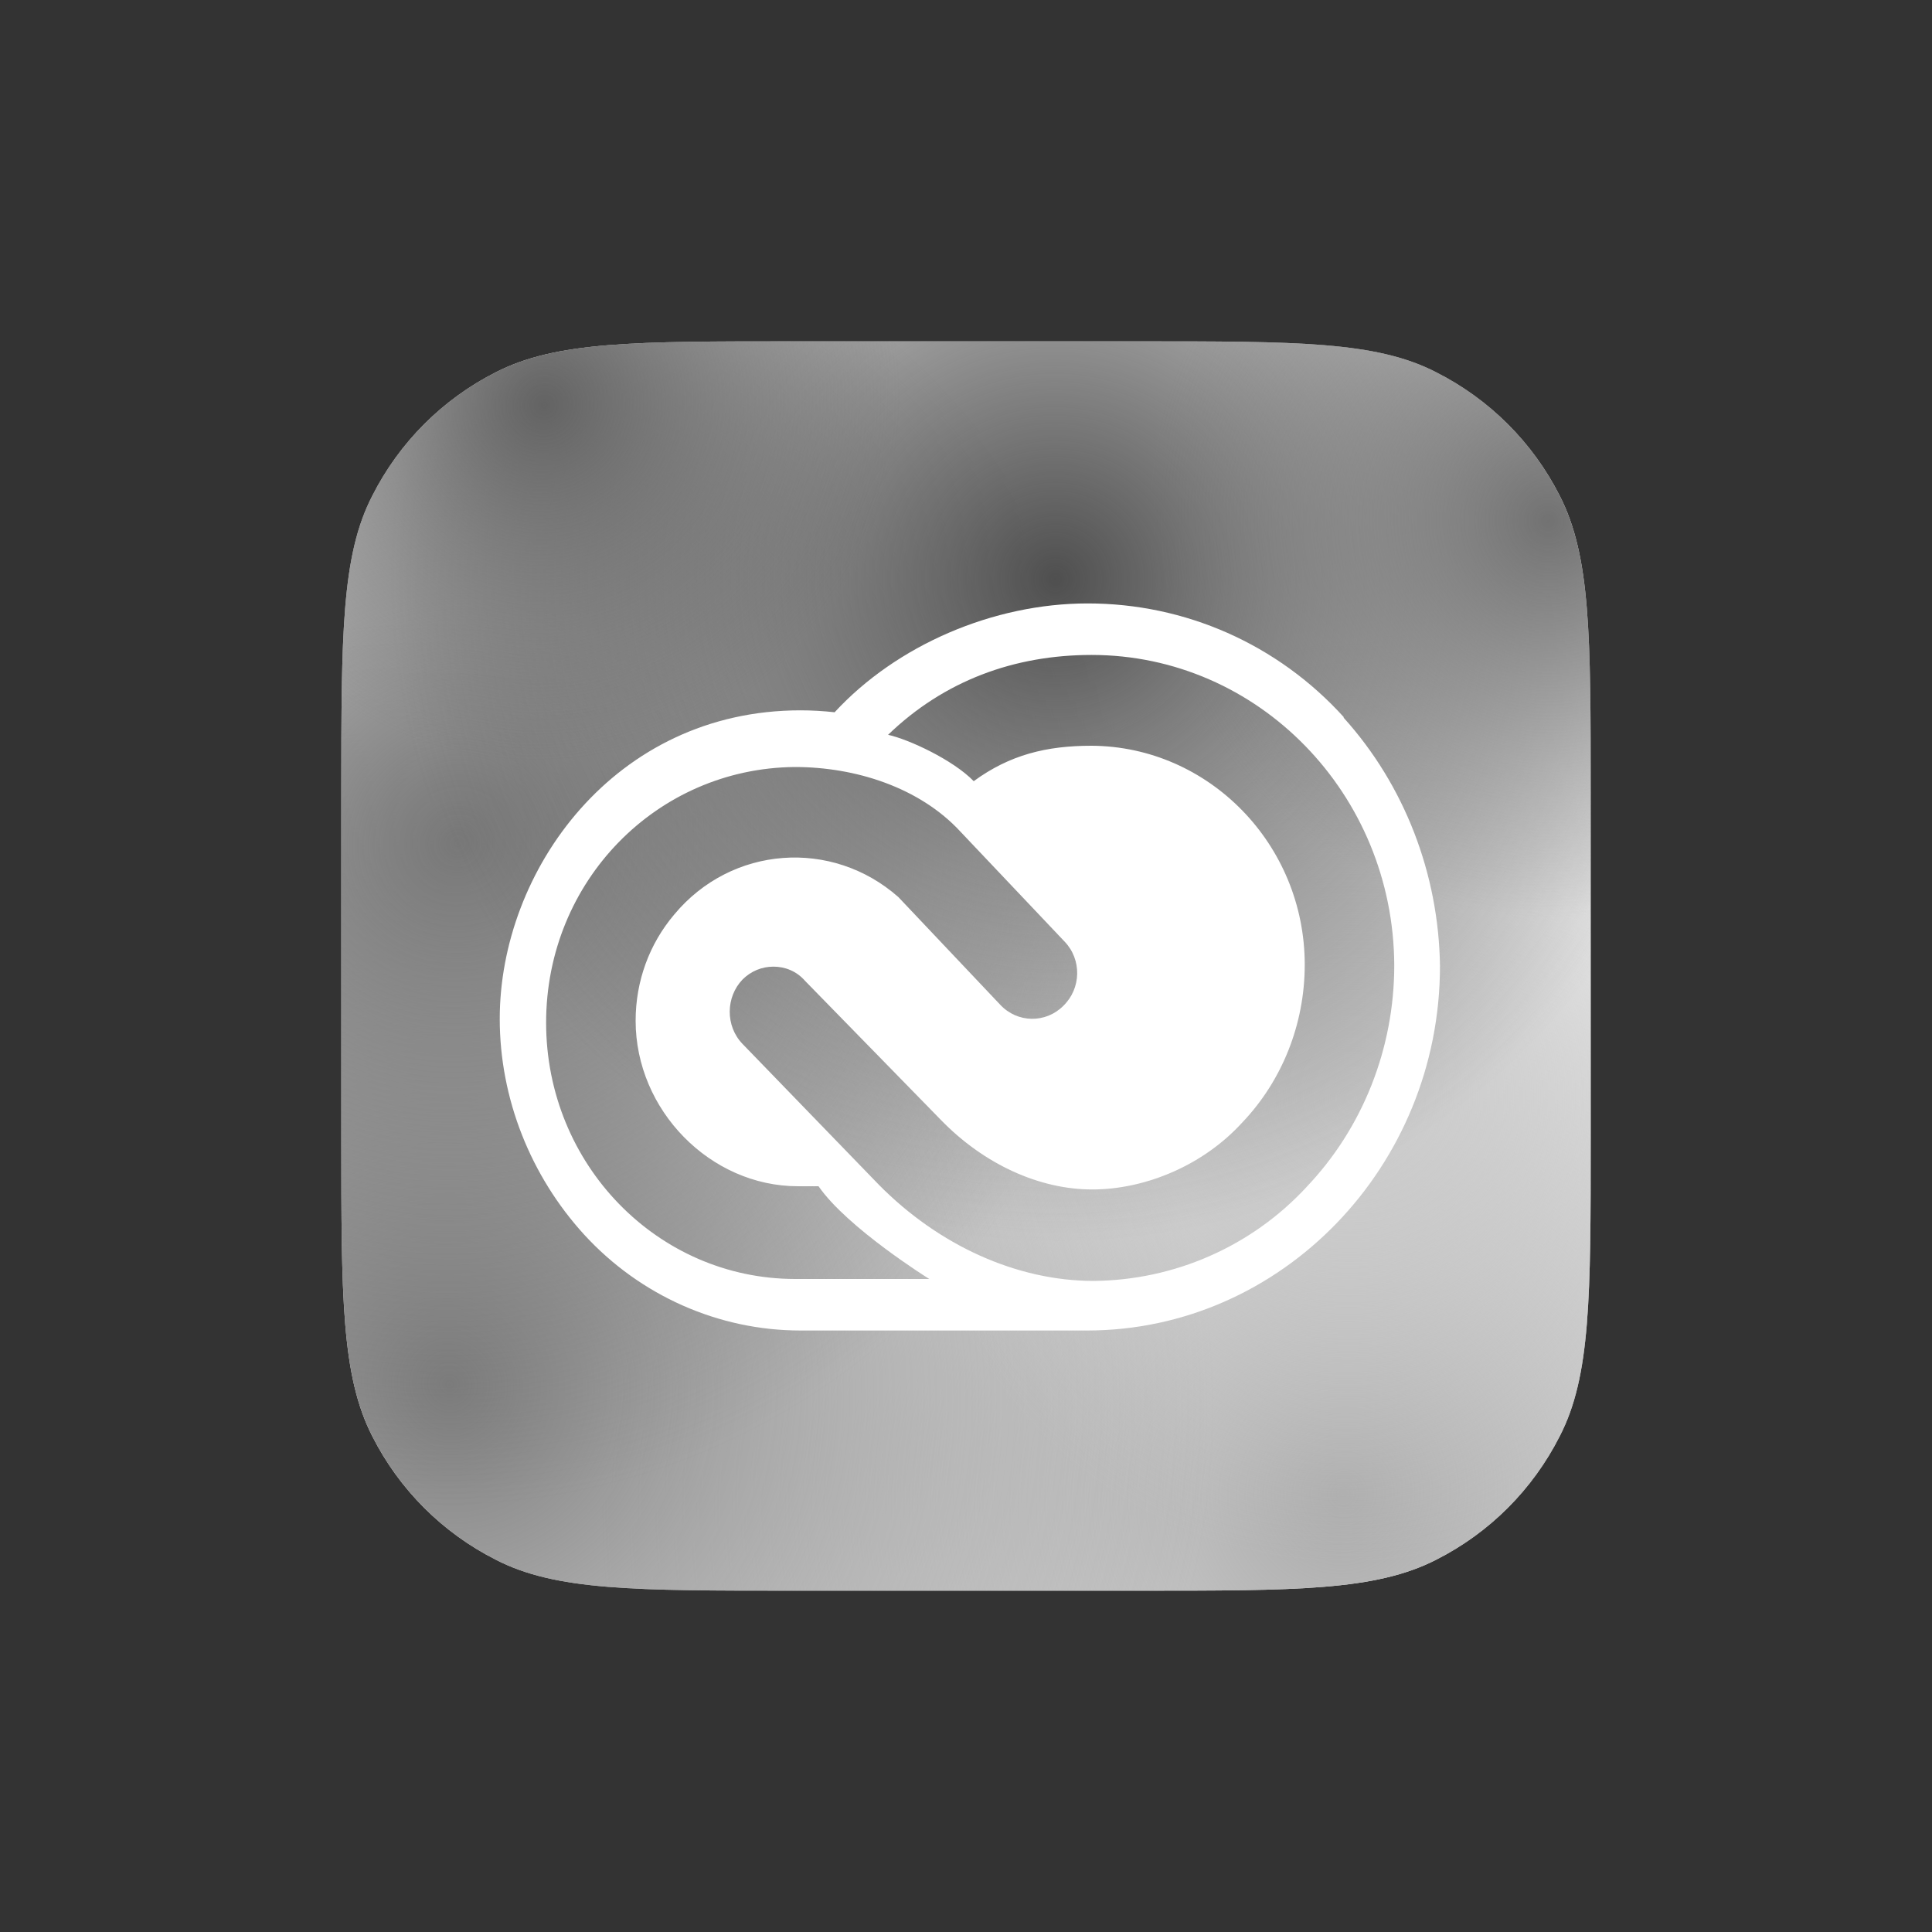 <svg xmlns="http://www.w3.org/2000/svg" xmlns:xlink="http://www.w3.org/1999/xlink" id="Layer_1" viewBox="0 0 300 300"><rect x="0" y="0" width="300" height="300" fill="#333333" stroke="none"/><defs><style>      .st0 {        fill: #fff;      }      .st1 {        fill: url(#radial-gradient);      }      .st2 {        fill: url(#radial-gradient5);      }      .st3 {        fill: url(#radial-gradient1);      }      .st4 {        fill: url(#radial-gradient6);      }      .st5 {        fill: url(#radial-gradient2);      }      .st6 {        fill: url(#radial-gradient4);      }      .st7 {        fill: url(#radial-gradient3);      }    </style><radialGradient id="radial-gradient" cx="-41.4" cy="451.1" fx="-41.4" fy="451.1" r="6.9" gradientTransform="translate(-4951.3 6007.4) rotate(46.9) scale(16.7 -17.1)" gradientUnits="userSpaceOnUse"><stop offset="0" stop-color="#ababab"></stop><stop offset="1" stop-color="#a8a8a8" stop-opacity="0"></stop></radialGradient><radialGradient id="radial-gradient1" cx="-59.5" cy="474.1" fx="-59.5" fy="474.1" r="6.9" gradientTransform="translate(-6290.6 -5207.5) rotate(137.4) scale(17 -17.5)" gradientUnits="userSpaceOnUse"><stop offset="0" stop-color="#7d7d7d"></stop><stop offset="1" stop-color="#7c7c7c" stop-opacity="0"></stop></radialGradient><radialGradient id="radial-gradient2" cx="-37.9" cy="429.4" fx="-37.9" fy="429.4" r="6.9" gradientTransform="translate(-34.4 4688.5) rotate(7.9) scale(10 -10.5)" gradientUnits="userSpaceOnUse"><stop offset="0" stop-color="#cbcbcb"></stop><stop offset="1" stop-color="#c9c9c9" stop-opacity="0"></stop></radialGradient><radialGradient id="radial-gradient3" cx="-87.2" cy="456.8" fx="-87.2" fy="456.8" r="6.9" gradientTransform="translate(4794.1 -5059.2) rotate(-127.1) scale(14.8 -15.1)" gradientUnits="userSpaceOnUse"><stop offset="0" stop-color="#787878"></stop><stop offset="1" stop-color="#737373" stop-opacity="0"></stop></radialGradient><radialGradient id="radial-gradient4" cx="-74.6" cy="434.5" fx="-74.6" fy="434.5" r="6.9" gradientTransform="translate(6489.2 2014.3) rotate(-63.4) scale(14.9 -15)" gradientUnits="userSpaceOnUse"><stop offset="0" stop-color="#4f4f4f"></stop><stop offset="1" stop-color="#4f4f4f" stop-opacity="0"></stop></radialGradient><radialGradient id="radial-gradient5" cx="-77.6" cy="415.7" fx="-77.6" fy="415.7" r="6.9" gradientTransform="translate(3934.3 991) rotate(-65.7) scale(8.9 -9)" gradientUnits="userSpaceOnUse"><stop offset="0" stop-color="#727272"></stop><stop offset="1" stop-color="#737373" stop-opacity="0"></stop></radialGradient><radialGradient id="radial-gradient6" cx="-99.2" cy="461" fx="-99.2" fy="461" r="6.9" gradientTransform="translate(2242.7 -3083.5) rotate(-133.7) scale(7.9 -8.1)" gradientUnits="userSpaceOnUse"><stop offset="0" stop-color="#636363"></stop><stop offset="1" stop-color="#636363" stop-opacity="0"></stop></radialGradient></defs><path class="st0" d="M53,123.2c0-24.6,0-36.9,4.8-46.2,4.2-8.3,10.9-15,19.2-19.2,9.4-4.8,21.7-4.8,46.2-4.8h53.6c24.6,0,36.9,0,46.2,4.8,8.3,4.2,15,10.9,19.2,19.2,4.8,9.4,4.8,21.7,4.8,46.2v53.6c0,24.6,0,36.9-4.8,46.2-4.2,8.3-10.9,15-19.2,19.2-9.4,4.8-21.7,4.8-46.2,4.8h-53.6c-24.6,0-36.9,0-46.2-4.8-8.3-4.2-15-10.9-19.2-19.2-4.8-9.4-4.8-21.7-4.8-46.2v-53.6Z"></path><path class="st1" d="M53,123.2c0-24.6,0-36.9,4.8-46.2,4.2-8.3,10.9-15,19.2-19.2,9.4-4.8,21.7-4.8,46.2-4.8h53.6c24.6,0,36.9,0,46.2,4.8,8.3,4.2,15,10.9,19.2,19.2,4.8,9.4,4.8,21.7,4.8,46.2v53.6c0,24.6,0,36.9-4.8,46.2-4.2,8.3-10.9,15-19.2,19.2-9.4,4.8-21.7,4.8-46.2,4.8h-53.6c-24.6,0-36.9,0-46.2-4.8-8.3-4.2-15-10.9-19.2-19.2-4.8-9.4-4.8-21.7-4.8-46.2v-53.6Z"></path><path class="st3" d="M53,123.2c0-24.6,0-36.9,4.8-46.2,4.2-8.3,10.9-15,19.2-19.2,9.4-4.8,21.7-4.8,46.2-4.8h53.6c24.6,0,36.9,0,46.2,4.8,8.3,4.2,15,10.9,19.2,19.2,4.8,9.4,4.8,21.7,4.8,46.2v53.6c0,24.6,0,36.9-4.8,46.2-4.2,8.3-10.9,15-19.2,19.2-9.4,4.8-21.7,4.8-46.2,4.8h-53.6c-24.6,0-36.9,0-46.2-4.8-8.3-4.2-15-10.9-19.2-19.2-4.8-9.4-4.8-21.7-4.8-46.2v-53.6Z"></path><path class="st5" d="M53,123.2c0-24.6,0-36.9,4.8-46.2,4.2-8.3,10.9-15,19.2-19.2,9.4-4.8,21.7-4.8,46.2-4.8h53.6c24.6,0,36.9,0,46.2,4.8,8.3,4.2,15,10.9,19.2,19.2,4.8,9.4,4.8,21.7,4.8,46.2v53.6c0,24.6,0,36.9-4.8,46.2-4.2,8.3-10.9,15-19.2,19.2-9.4,4.8-21.7,4.8-46.2,4.8h-53.6c-24.6,0-36.9,0-46.2-4.8-8.3-4.2-15-10.9-19.2-19.2-4.8-9.4-4.8-21.7-4.8-46.2v-53.6Z"></path><path class="st7" d="M53,123.2c0-24.6,0-36.9,4.8-46.2,4.2-8.3,10.9-15,19.2-19.2,9.4-4.8,21.7-4.8,46.2-4.8h53.6c24.6,0,36.9,0,46.2,4.8,8.3,4.2,15,10.9,19.2,19.2,4.8,9.4,4.8,21.7,4.8,46.2v53.6c0,24.6,0,36.9-4.8,46.2-4.2,8.3-10.9,15-19.2,19.2-9.4,4.8-21.7,4.8-46.2,4.8h-53.6c-24.6,0-36.9,0-46.2-4.8-8.3-4.2-15-10.9-19.2-19.2-4.8-9.4-4.8-21.7-4.8-46.2v-53.6Z"></path><path class="st6" d="M53,123.2c0-24.6,0-36.9,4.8-46.2,4.2-8.3,10.9-15,19.2-19.2,9.4-4.8,21.7-4.8,46.2-4.8h53.6c24.6,0,36.9,0,46.2,4.8,8.3,4.2,15,10.9,19.2,19.2,4.8,9.4,4.8,21.7,4.8,46.2v53.6c0,24.6,0,36.9-4.8,46.2-4.2,8.3-10.9,15-19.2,19.2-9.4,4.8-21.7,4.8-46.2,4.8h-53.6c-24.6,0-36.9,0-46.2-4.8-8.3-4.2-15-10.9-19.2-19.2-4.8-9.4-4.8-21.7-4.8-46.2v-53.6Z"></path><path class="st2" d="M53,123.2c0-24.6,0-36.9,4.8-46.2,4.2-8.3,10.9-15,19.2-19.2,9.4-4.8,21.7-4.8,46.2-4.8h53.6c24.6,0,36.9,0,46.2,4.8,8.3,4.2,15,10.9,19.2,19.2,4.8,9.4,4.8,21.7,4.8,46.2v53.6c0,24.6,0,36.9-4.8,46.2-4.2,8.3-10.9,15-19.2,19.2-9.4,4.8-21.7,4.8-46.2,4.8h-53.6c-24.6,0-36.9,0-46.2-4.8-8.3-4.2-15-10.9-19.2-19.2-4.8-9.4-4.8-21.7-4.8-46.2v-53.6Z"></path><g><path class="st4" d="M53,123.2c0-24.6,0-36.9,4.8-46.2,4.2-8.3,10.9-15,19.2-19.2,9.4-4.8,21.7-4.8,46.2-4.8h53.6c24.6,0,36.9,0,46.2,4.8,8.3,4.2,15,10.9,19.2,19.2,4.8,9.4,4.8,21.7,4.8,46.2v53.6c0,24.6,0,36.9-4.8,46.2-4.2,8.3-10.9,15-19.2,19.2-9.4,4.8-21.7,4.8-46.2,4.8h-53.6c-24.6,0-36.9,0-46.2-4.8-8.3-4.2-15-10.9-19.2-19.2-4.8-9.4-4.8-21.7-4.8-46.2v-53.6Z"></path><path class="st0" d="M208.7,111.4c-10.3-11.4-24.7-17.7-39.8-17.7-14.7,0-29.7,6.5-39.3,16.9-1.8-.2-3.6-.3-5.3-.3-28.9,0-46.7,24.9-46.7,47.9,0,12.4,4.8,24.4,13.1,33.5,8.7,9.5,20.9,14.9,33.6,14.9h44.5c30.2,0,54.8-25.5,54.8-56.6-.2-14.3-5.5-28.1-15-38.6ZM123.5,198.6c-21.4,0-38.7-17.8-38.7-39.8s17.2-39.5,38.6-39.7c9.5,0,19.4,3.2,25.7,10l16.2,17.1c2.7,2.8,2.6,7.3-.2,10-2.7,2.7-7.1,2.7-9.8-.2l-15.8-16.7c-10.3-9.1-25.9-8-34.8,2.7-3.9,4.6-6,10.4-6,16.5,0,13.9,11.6,25.7,25.2,25.7h3.2c4.5,6.5,17.2,14.4,17.2,14.4h-20.8ZM202.9,184.3c-8.6,9.3-20.6,14.5-33.1,14.6-11.9,0-24-5.5-33.3-14.9l-21.2-21.9c-2.7-2.8-2.6-7.3,0-10,1.3-1.3,3-2,4.8-2s3.6.7,4.9,2.2l21.1,21.6c6.7,6.9,15.3,10.8,23.5,10.8s17.2-3.7,23.3-10.4c6.2-6.5,9.7-15.3,9.7-24.5,0-18.7-14.9-33.9-33.1-34-7,0-12.7,1.4-18.3,5.5-3.2-3.3-10.1-6.5-13.3-7.2,8.7-8.4,19.6-12.4,31.6-12.4,25.9,0,46.9,21.6,47,48.2,0,12.9-4.9,25.3-13.7,34.5Z"></path></g></svg>